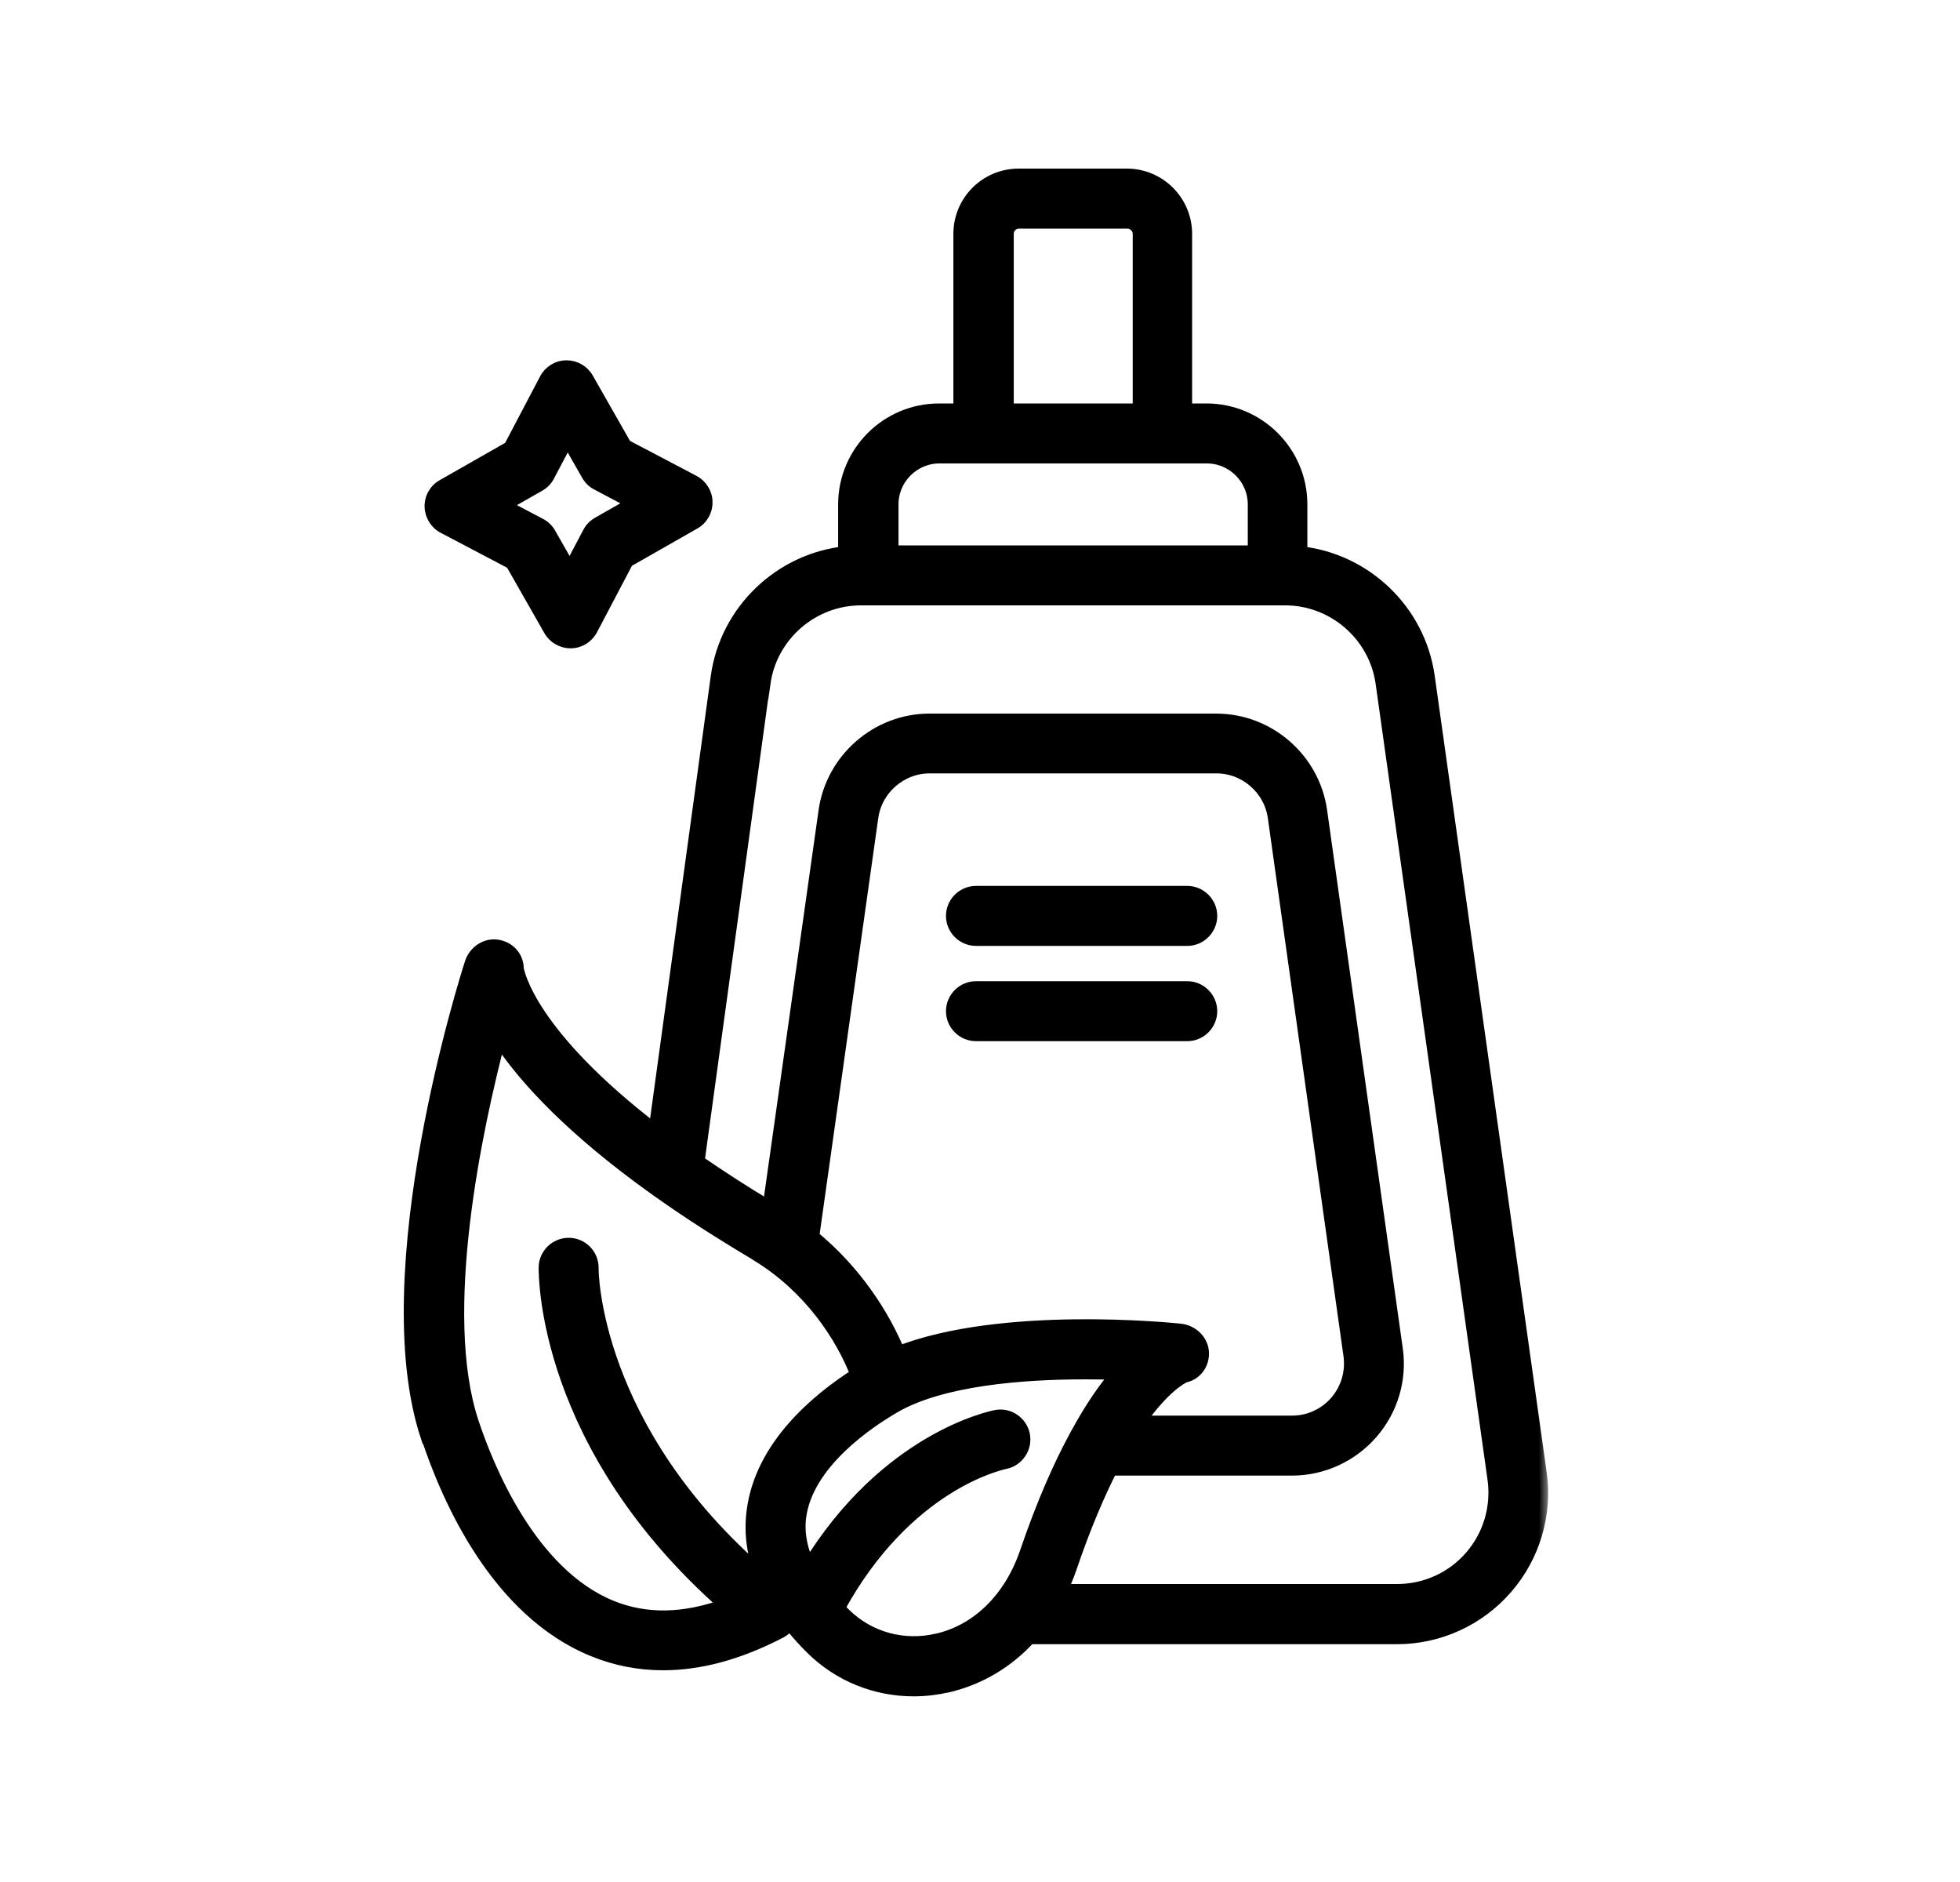<svg xmlns="http://www.w3.org/2000/svg" fill="none" viewBox="0 0 100 96" height="96" width="100">
<path stroke-width="0.4" stroke="black" fill="black" d="M27.949 32.199L27.949 32.199C28.185 32.611 28.631 32.87 29.103 32.87H29.123C29.61 32.87 30.057 32.586 30.28 32.163L30.28 32.163L32.093 28.715L35.48 26.785C35.48 26.785 35.481 26.784 35.481 26.784C35.905 26.548 36.164 26.09 36.153 25.608C36.152 25.121 35.868 24.676 35.446 24.453L35.446 24.453L31.998 22.64L30.067 19.251L30.067 19.251C29.831 18.838 29.385 18.58 28.913 18.58H28.893C28.405 18.58 27.959 18.864 27.736 19.287L27.736 19.287L25.923 22.735L22.535 24.666C22.11 24.902 21.851 25.362 21.863 25.845C21.875 26.325 22.144 26.772 22.57 26.997L22.57 26.997L26.018 28.81L27.949 32.199ZM27.572 24.854L27.572 24.854L27.573 24.853C27.793 24.726 27.971 24.549 28.091 24.311L28.959 22.666L29.879 24.279L29.879 24.279L29.88 24.28C30.007 24.5 30.184 24.679 30.421 24.798L32.067 25.667L30.454 26.586L30.453 26.587C30.233 26.714 30.054 26.891 29.935 27.128L29.066 28.774L28.147 27.161L28.146 27.16C28.019 26.94 27.842 26.761 27.604 26.642L25.959 25.773L27.572 24.854Z"></path>
<mask fill="black" height="79" width="59" y="8" x="20" maskUnits="userSpaceOnUse" id="path-2-outside-1_450_135">
<rect height="79" width="59" y="8" x="20" fill="white"></rect>
<path d="M21.872 73.25C22.932 76.46 25.432 82.13 30.302 84.11C31.432 84.57 32.612 84.8 33.832 84.8C35.692 84.8 37.652 84.27 39.692 83.22C39.822 83.16 39.942 83.08 40.052 82.98C40.142 82.9 40.232 82.82 40.322 82.74C40.352 82.77 40.372 82.81 40.402 82.84C40.442 82.89 40.482 82.94 40.522 82.99C40.802 83.33 41.112 83.67 41.452 84.01C42.842 85.39 44.692 86.13 46.612 86.13C47.192 86.13 47.772 86.06 48.352 85.93C49.962 85.55 51.372 84.7 52.492 83.47H71.272C73.392 83.47 75.402 82.55 76.792 80.95C78.182 79.35 78.812 77.23 78.512 75.13L72.802 34.52C72.332 31.18 69.602 28.6 66.302 28.26V25.73C66.302 23.11 64.172 20.98 61.552 20.98H60.422V11.93C60.422 10.31 59.102 9 57.492 9H51.972C50.352 9 49.042 10.31 49.042 11.93V20.98H47.912C45.292 20.98 43.162 23.11 43.162 25.73V28.26C39.862 28.6 37.132 31.18 36.662 34.52L33.472 57.79C26.962 52.82 26.362 49.66 26.322 49.41C26.322 48.86 25.922 48.42 25.372 48.33C24.822 48.24 24.292 48.6 24.112 49.13C23.902 49.77 19.092 64.89 21.852 73.25H21.872ZM47.842 83.72C46.092 84.13 44.302 83.64 43.042 82.4C42.922 82.28 42.802 82.16 42.692 82.04C46.182 75.63 51.022 74.59 51.252 74.54C51.862 74.42 52.262 73.83 52.152 73.22C52.032 72.61 51.442 72.2 50.832 72.32C50.592 72.37 45.242 73.45 41.252 80.03C40.802 79.13 40.622 78.23 40.732 77.37C41.092 74.57 44.262 72.46 45.612 71.68C48.042 70.28 52.162 69.96 55.372 69.96C56.012 69.96 56.612 69.97 57.162 69.99C56.522 70.73 55.792 71.74 55.042 73.12C55.002 73.18 54.972 73.24 54.942 73.3C54.122 74.81 53.272 76.73 52.432 79.19C51.622 81.57 49.952 83.23 47.852 83.72H47.842ZM60.232 67.92C59.832 67.88 51.122 66.98 45.812 69.08C45.012 67.12 43.562 64.88 41.392 63.11L44.412 41.68C44.622 40.18 45.922 39.05 47.432 39.05H62.062C63.572 39.05 64.872 40.18 65.082 41.68L68.942 69.13C69.062 70.01 68.802 70.89 68.222 71.56C67.642 72.23 66.802 72.61 65.922 72.61H57.972C59.292 70.68 60.262 70.2 60.412 70.13C60.952 70.03 61.302 69.55 61.282 69C61.262 68.44 60.782 67.98 60.222 67.92H60.232ZM51.322 11.93C51.322 11.56 51.622 11.26 51.992 11.26H57.512C57.882 11.26 58.192 11.57 58.192 11.93V20.98H51.322V11.93ZM47.932 23.24H61.572C62.942 23.24 64.062 24.36 64.062 25.73V28.22H45.442V25.73C45.442 24.36 46.562 23.24 47.932 23.24ZM38.912 34.83C39.262 32.35 41.412 30.48 43.922 30.48H65.572C68.082 30.48 70.232 32.35 70.582 34.83L76.292 75.44C76.492 76.89 76.062 78.36 75.102 79.46C74.142 80.57 72.752 81.2 71.282 81.2H54.022C54.222 80.79 54.402 80.36 54.552 79.92C55.262 77.83 55.972 76.18 56.642 74.87H65.912C67.452 74.87 68.912 74.2 69.922 73.04C70.932 71.88 71.392 70.34 71.172 68.82L67.312 41.37C66.942 38.76 64.682 36.8 62.052 36.8H47.422C44.792 36.8 42.532 38.77 42.162 41.37L39.292 61.69C37.952 60.89 36.702 60.08 35.542 59.28L38.902 34.82L38.912 34.83ZM25.432 52.83C26.582 54.62 28.722 57.07 32.682 60.01C33.002 60.25 33.332 60.48 33.662 60.72C33.682 60.74 33.702 60.75 33.722 60.76C35.172 61.79 36.782 62.82 38.512 63.85C38.562 63.88 38.612 63.91 38.652 63.94L38.682 63.96C41.342 65.58 43.012 68.08 43.802 70.14C41.752 71.44 38.912 73.8 38.492 77.09C38.342 78.24 38.512 79.38 38.982 80.51C30.162 72.97 30.132 64.82 30.142 64.69C30.152 64.07 29.662 63.55 29.032 63.54H29.012C28.402 63.54 27.892 64.03 27.882 64.65C27.882 65.03 27.812 73.73 37.142 81.9C34.962 82.72 32.952 82.76 31.162 82.03C26.972 80.33 24.772 74.83 24.022 72.55C22.192 66.99 24.182 57.61 25.442 52.83H25.432Z"></path>
</mask>
<path fill="black" d="M21.872 73.25C22.932 76.46 25.432 82.13 30.302 84.11C31.432 84.57 32.612 84.8 33.832 84.8C35.692 84.8 37.652 84.27 39.692 83.22C39.822 83.16 39.942 83.08 40.052 82.98C40.142 82.9 40.232 82.82 40.322 82.74C40.352 82.77 40.372 82.81 40.402 82.84C40.442 82.89 40.482 82.94 40.522 82.99C40.802 83.33 41.112 83.67 41.452 84.01C42.842 85.39 44.692 86.13 46.612 86.13C47.192 86.13 47.772 86.06 48.352 85.93C49.962 85.55 51.372 84.7 52.492 83.47H71.272C73.392 83.47 75.402 82.55 76.792 80.95C78.182 79.35 78.812 77.23 78.512 75.13L72.802 34.52C72.332 31.18 69.602 28.6 66.302 28.26V25.73C66.302 23.11 64.172 20.98 61.552 20.98H60.422V11.93C60.422 10.31 59.102 9 57.492 9H51.972C50.352 9 49.042 10.31 49.042 11.93V20.98H47.912C45.292 20.98 43.162 23.11 43.162 25.73V28.26C39.862 28.6 37.132 31.18 36.662 34.52L33.472 57.79C26.962 52.82 26.362 49.66 26.322 49.41C26.322 48.86 25.922 48.42 25.372 48.33C24.822 48.24 24.292 48.6 24.112 49.13C23.902 49.77 19.092 64.89 21.852 73.25H21.872ZM47.842 83.72C46.092 84.13 44.302 83.64 43.042 82.4C42.922 82.28 42.802 82.16 42.692 82.04C46.182 75.63 51.022 74.59 51.252 74.54C51.862 74.42 52.262 73.83 52.152 73.22C52.032 72.61 51.442 72.2 50.832 72.32C50.592 72.37 45.242 73.45 41.252 80.03C40.802 79.13 40.622 78.23 40.732 77.37C41.092 74.57 44.262 72.46 45.612 71.68C48.042 70.28 52.162 69.96 55.372 69.96C56.012 69.96 56.612 69.97 57.162 69.99C56.522 70.73 55.792 71.74 55.042 73.12C55.002 73.18 54.972 73.24 54.942 73.3C54.122 74.81 53.272 76.73 52.432 79.19C51.622 81.57 49.952 83.23 47.852 83.72H47.842ZM60.232 67.92C59.832 67.88 51.122 66.98 45.812 69.08C45.012 67.12 43.562 64.88 41.392 63.11L44.412 41.68C44.622 40.18 45.922 39.05 47.432 39.05H62.062C63.572 39.05 64.872 40.18 65.082 41.68L68.942 69.13C69.062 70.01 68.802 70.89 68.222 71.56C67.642 72.23 66.802 72.61 65.922 72.61H57.972C59.292 70.68 60.262 70.2 60.412 70.13C60.952 70.03 61.302 69.55 61.282 69C61.262 68.44 60.782 67.98 60.222 67.92H60.232ZM51.322 11.93C51.322 11.56 51.622 11.26 51.992 11.26H57.512C57.882 11.26 58.192 11.57 58.192 11.93V20.98H51.322V11.93ZM47.932 23.24H61.572C62.942 23.24 64.062 24.36 64.062 25.73V28.22H45.442V25.73C45.442 24.36 46.562 23.24 47.932 23.24ZM38.912 34.83C39.262 32.35 41.412 30.48 43.922 30.48H65.572C68.082 30.48 70.232 32.35 70.582 34.83L76.292 75.44C76.492 76.89 76.062 78.36 75.102 79.46C74.142 80.57 72.752 81.2 71.282 81.2H54.022C54.222 80.79 54.402 80.36 54.552 79.92C55.262 77.83 55.972 76.18 56.642 74.87H65.912C67.452 74.87 68.912 74.2 69.922 73.04C70.932 71.88 71.392 70.34 71.172 68.82L67.312 41.37C66.942 38.76 64.682 36.8 62.052 36.8H47.422C44.792 36.8 42.532 38.77 42.162 41.37L39.292 61.69C37.952 60.89 36.702 60.08 35.542 59.28L38.902 34.82L38.912 34.83ZM25.432 52.83C26.582 54.62 28.722 57.07 32.682 60.01C33.002 60.25 33.332 60.48 33.662 60.72C33.682 60.74 33.702 60.75 33.722 60.76C35.172 61.79 36.782 62.82 38.512 63.85C38.562 63.88 38.612 63.91 38.652 63.94L38.682 63.96C41.342 65.58 43.012 68.08 43.802 70.14C41.752 71.44 38.912 73.8 38.492 77.09C38.342 78.24 38.512 79.38 38.982 80.51C30.162 72.97 30.132 64.82 30.142 64.69C30.152 64.07 29.662 63.55 29.032 63.54H29.012C28.402 63.54 27.892 64.03 27.882 64.65C27.882 65.03 27.812 73.73 37.142 81.9C34.962 82.72 32.952 82.76 31.162 82.03C26.972 80.33 24.772 74.83 24.022 72.55C22.192 66.99 24.182 57.61 25.442 52.83H25.432Z"></path>
<path mask="url(#path-2-outside-1_450_135)" stroke-width="0.8" stroke="black" d="M21.872 73.25C22.932 76.46 25.432 82.13 30.302 84.11C31.432 84.57 32.612 84.8 33.832 84.8C35.692 84.8 37.652 84.27 39.692 83.22C39.822 83.16 39.942 83.08 40.052 82.98C40.142 82.9 40.232 82.82 40.322 82.74C40.352 82.77 40.372 82.81 40.402 82.84C40.442 82.89 40.482 82.94 40.522 82.99C40.802 83.33 41.112 83.67 41.452 84.01C42.842 85.39 44.692 86.13 46.612 86.13C47.192 86.13 47.772 86.06 48.352 85.93C49.962 85.55 51.372 84.7 52.492 83.47H71.272C73.392 83.47 75.402 82.55 76.792 80.95C78.182 79.35 78.812 77.23 78.512 75.13L72.802 34.52C72.332 31.18 69.602 28.6 66.302 28.26V25.73C66.302 23.11 64.172 20.98 61.552 20.98H60.422V11.93C60.422 10.31 59.102 9 57.492 9H51.972C50.352 9 49.042 10.31 49.042 11.93V20.98H47.912C45.292 20.98 43.162 23.11 43.162 25.73V28.26C39.862 28.6 37.132 31.18 36.662 34.52L33.472 57.79C26.962 52.82 26.362 49.66 26.322 49.41C26.322 48.86 25.922 48.42 25.372 48.33C24.822 48.24 24.292 48.6 24.112 49.13C23.902 49.77 19.092 64.89 21.852 73.25H21.872ZM47.842 83.72C46.092 84.13 44.302 83.64 43.042 82.4C42.922 82.28 42.802 82.16 42.692 82.04C46.182 75.63 51.022 74.59 51.252 74.54C51.862 74.42 52.262 73.83 52.152 73.22C52.032 72.61 51.442 72.2 50.832 72.32C50.592 72.37 45.242 73.45 41.252 80.03C40.802 79.13 40.622 78.23 40.732 77.37C41.092 74.57 44.262 72.46 45.612 71.68C48.042 70.28 52.162 69.96 55.372 69.96C56.012 69.96 56.612 69.97 57.162 69.99C56.522 70.73 55.792 71.74 55.042 73.12C55.002 73.18 54.972 73.24 54.942 73.3C54.122 74.81 53.272 76.73 52.432 79.19C51.622 81.57 49.952 83.23 47.852 83.72H47.842ZM60.232 67.92C59.832 67.88 51.122 66.98 45.812 69.08C45.012 67.12 43.562 64.88 41.392 63.11L44.412 41.68C44.622 40.18 45.922 39.05 47.432 39.05H62.062C63.572 39.05 64.872 40.18 65.082 41.68L68.942 69.13C69.062 70.01 68.802 70.89 68.222 71.56C67.642 72.23 66.802 72.61 65.922 72.61H57.972C59.292 70.68 60.262 70.2 60.412 70.13C60.952 70.03 61.302 69.55 61.282 69C61.262 68.44 60.782 67.98 60.222 67.92H60.232ZM51.322 11.93C51.322 11.56 51.622 11.26 51.992 11.26H57.512C57.882 11.26 58.192 11.57 58.192 11.93V20.98H51.322V11.93ZM47.932 23.24H61.572C62.942 23.24 64.062 24.36 64.062 25.73V28.22H45.442V25.73C45.442 24.36 46.562 23.24 47.932 23.24ZM38.912 34.83C39.262 32.35 41.412 30.48 43.922 30.48H65.572C68.082 30.48 70.232 32.35 70.582 34.83L76.292 75.44C76.492 76.89 76.062 78.36 75.102 79.46C74.142 80.57 72.752 81.2 71.282 81.2H54.022C54.222 80.79 54.402 80.36 54.552 79.92C55.262 77.83 55.972 76.18 56.642 74.87H65.912C67.452 74.87 68.912 74.2 69.922 73.04C70.932 71.88 71.392 70.34 71.172 68.82L67.312 41.37C66.942 38.76 64.682 36.8 62.052 36.8H47.422C44.792 36.8 42.532 38.77 42.162 41.37L39.292 61.69C37.952 60.89 36.702 60.08 35.542 59.28L38.902 34.82L38.912 34.83ZM25.432 52.83C26.582 54.62 28.722 57.07 32.682 60.01C33.002 60.25 33.332 60.48 33.662 60.72C33.682 60.74 33.702 60.75 33.722 60.76C35.172 61.79 36.782 62.82 38.512 63.85C38.562 63.88 38.612 63.91 38.652 63.94L38.682 63.96C41.342 65.58 43.012 68.08 43.802 70.14C41.752 71.44 38.912 73.8 38.492 77.09C38.342 78.24 38.512 79.38 38.982 80.51C30.162 72.97 30.132 64.82 30.142 64.69C30.152 64.07 29.662 63.55 29.032 63.54H29.012C28.402 63.54 27.892 64.03 27.882 64.65C27.882 65.03 27.812 73.73 37.142 81.9C34.962 82.72 32.952 82.76 31.162 82.03C26.972 80.33 24.772 74.83 24.022 72.55C22.192 66.99 24.182 57.61 25.442 52.83H25.432Z"></path>
<path stroke-width="0.4" stroke="black" fill="black" d="M49.794 48.05H60.574C61.304 48.05 61.904 47.45 61.904 46.72C61.904 45.99 61.304 45.39 60.574 45.39H49.794C49.064 45.39 48.464 45.99 48.464 46.72C48.464 47.45 49.064 48.05 49.794 48.05Z"></path>
<path stroke-width="0.4" stroke="black" fill="black" d="M61.904 51.58C61.904 50.85 61.304 50.25 60.574 50.25H49.794C49.064 50.25 48.464 50.85 48.464 51.58C48.464 52.31 49.064 52.91 49.794 52.91H60.574C61.304 52.91 61.904 52.31 61.904 51.58Z"></path>
</svg>
